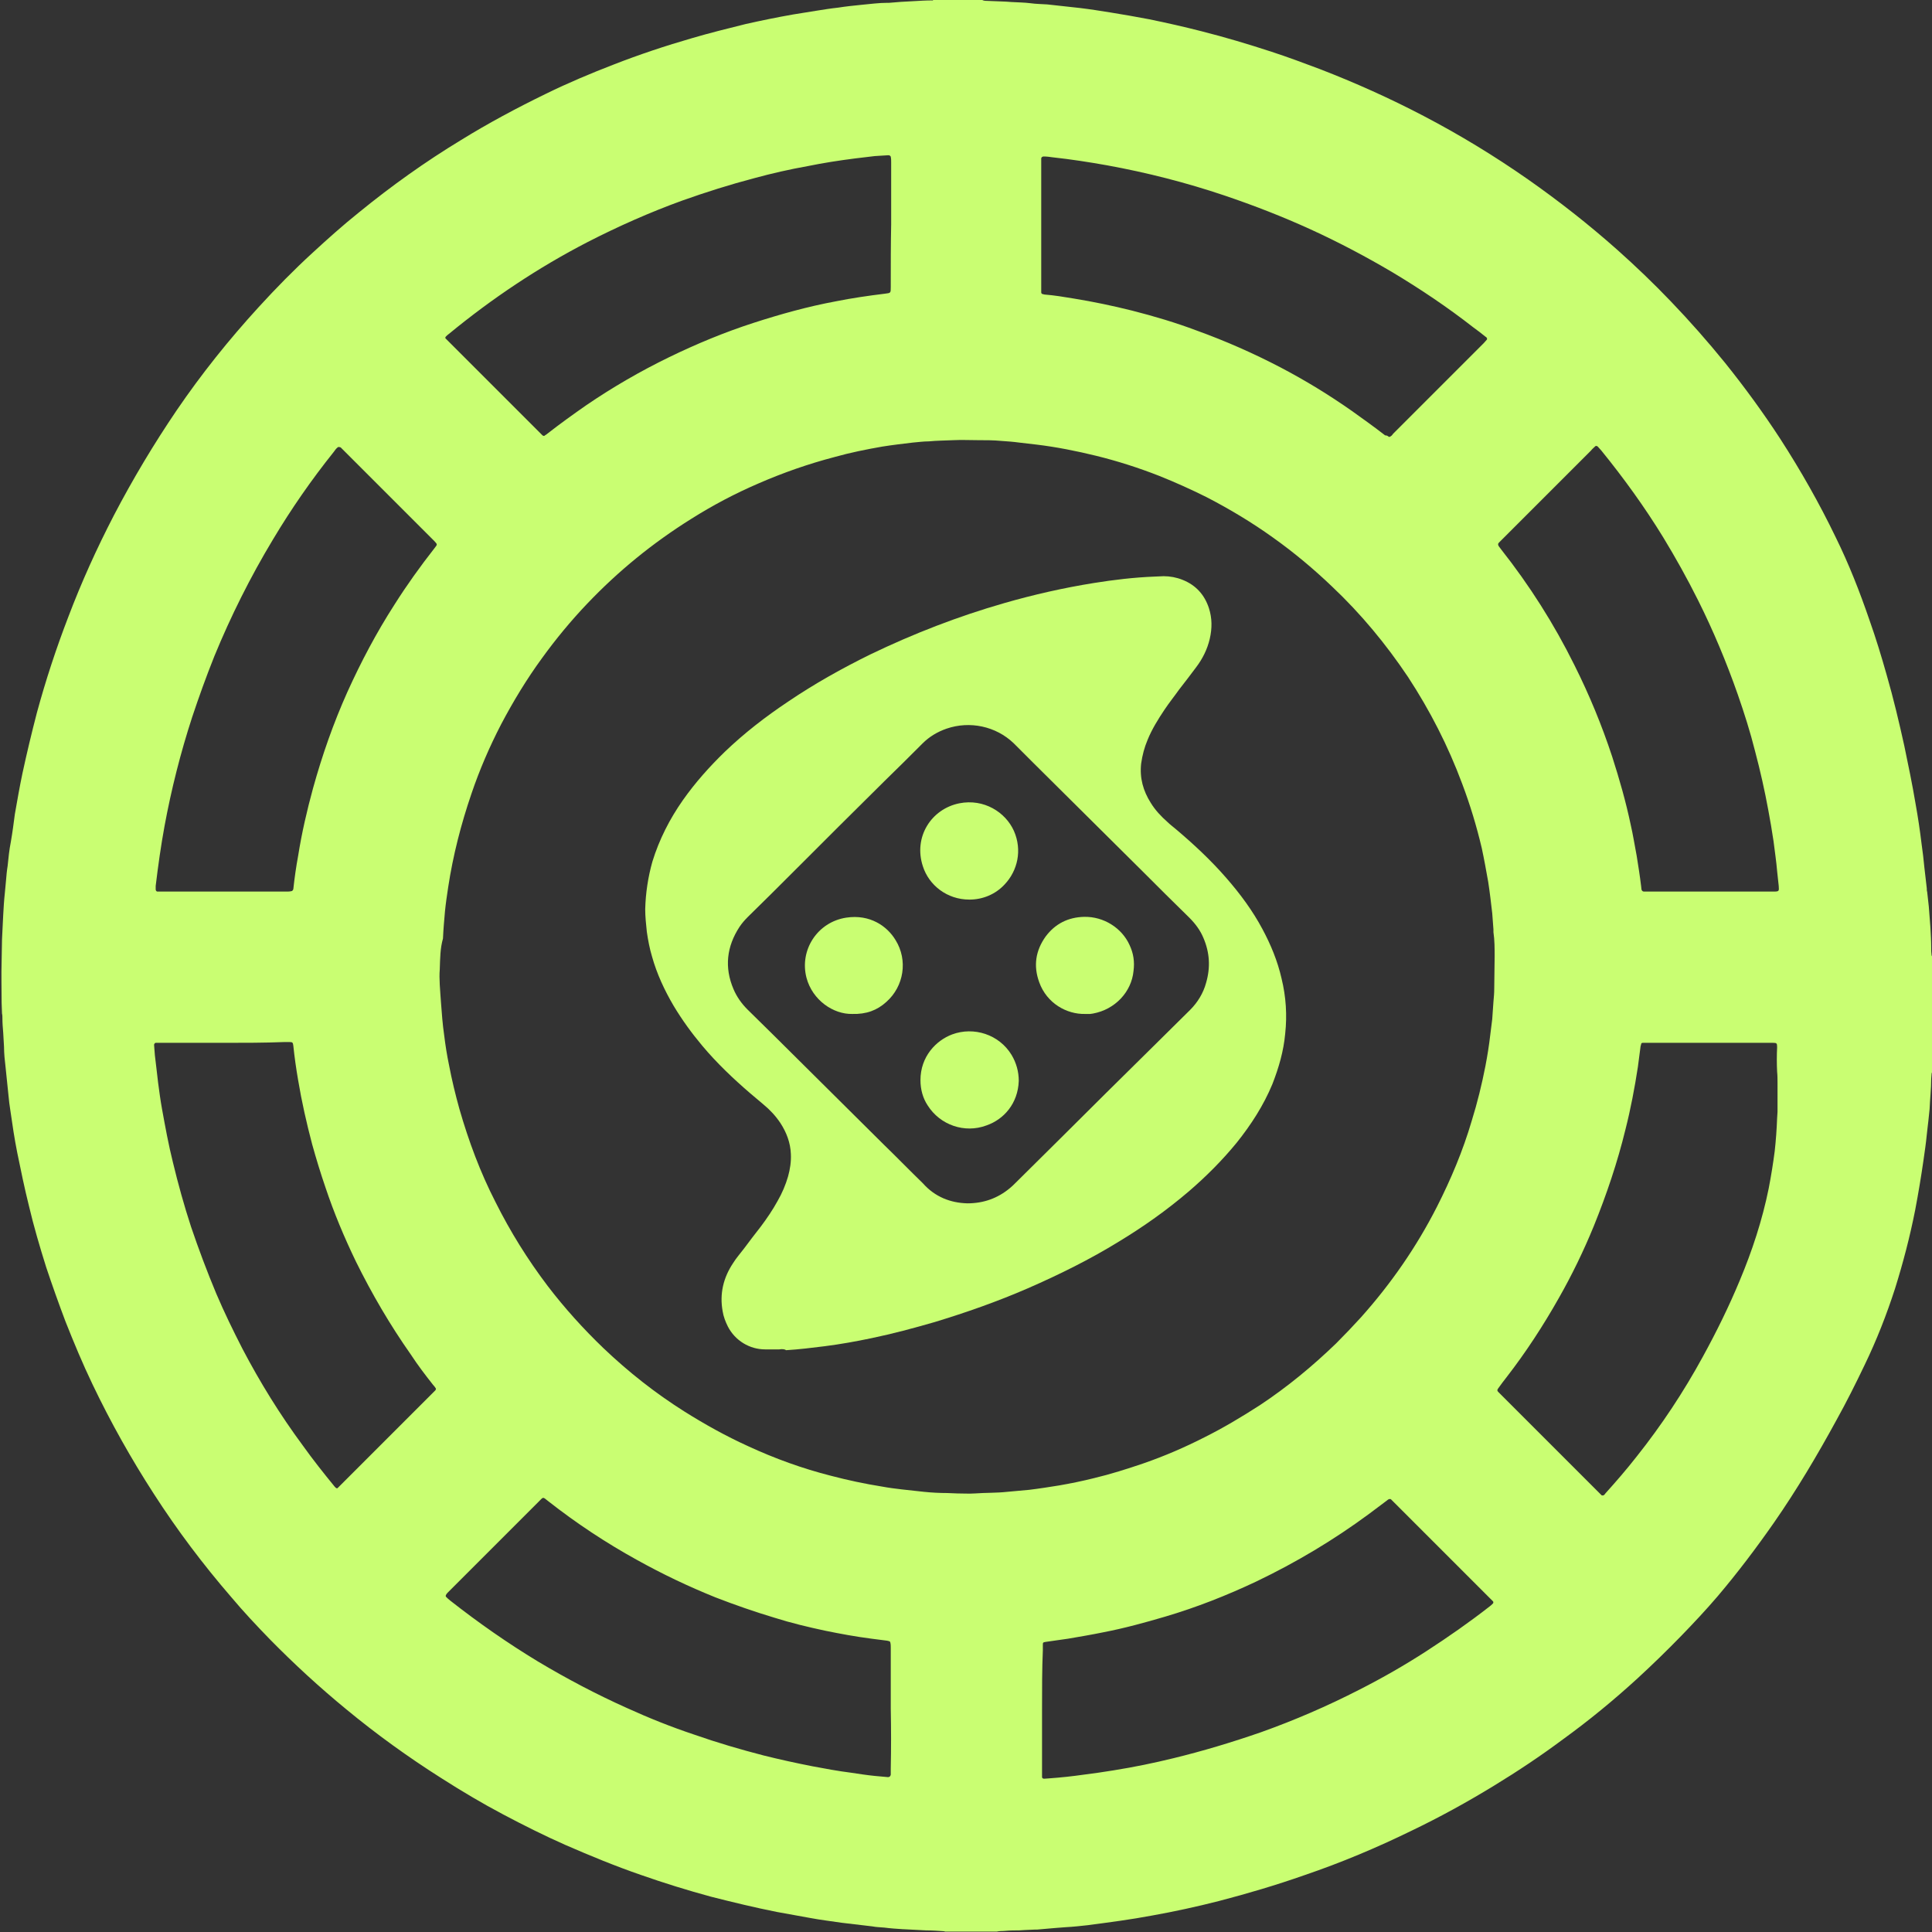 <?xml version="1.0" encoding="utf-8"?>
<!-- Generator: Adobe Illustrator 28.0.0, SVG Export Plug-In . SVG Version: 6.00 Build 0)  -->
<svg version="1.1" id="_x31_" xmlns="http://www.w3.org/2000/svg" xmlns:xlink="http://www.w3.org/1999/xlink" x="0px" y="0px"
	 viewBox="0 0 481.5 481.5" style="enable-background:new 0 0 481.5 481.5;" xml:space="preserve">
<rect x="0" y="0" width="481.5" height="481.5" fill="#333333" stroke="none"/>
<style type="text/css">
	.st0{fill:#C9FE72;}
</style>
<g id="_x32_">
	<path class="st0" d="M232.6,0c4.1,0,8.1,0,12.2,0c0.2,0.1,0.5,0.2,0.7,0.2c1.7,0.1,3.4,0.1,5.1,0.2c0.5,0,1,0.1,1.4,0.1
		c1.6,0.1,3.2,0.1,4.8,0.3c1.4,0.2,2.8,0.2,4.2,0.3c2.7,0.3,5.5,0.6,8.2,0.9c2.5,0.3,5,0.7,7.5,1.1c3.2,0.5,6.5,1.1,9.7,1.7
		c4.4,0.9,8.8,1.9,13.1,3c5.9,1.5,11.6,3.2,17.4,5.1c4,1.3,8,2.8,12,4.3c8.8,3.4,17.5,7.3,25.9,11.7c9,4.7,17.7,10,26,15.8
		c7.7,5.4,15.1,11.2,22.2,17.5c4.6,4.1,9.1,8.4,13.4,12.9c4.7,4.9,9.2,10,13.5,15.3c4.9,6.1,9.5,12.4,13.8,19
		c5.1,7.9,9.7,16,13.8,24.5c3.3,6.7,6,13.6,8.4,20.6c1.6,4.5,3,9.1,4.3,13.7c1.7,5.9,3.1,11.8,4.4,17.7c1,4.8,2,9.6,2.8,14.4
		c0.6,3.3,1.1,6.7,1.5,10c0.3,2,0.5,3.9,0.7,5.9c0.2,1.7,0.4,3.4,0.6,5.2c0,0.3,0,0.6,0.1,0.9c0.1,1.2,0.3,2.4,0.4,3.6
		c0.1,1.7,0.3,3.5,0.4,5.2c0.1,1.7,0.2,3.4,0.2,5.1c0,0.6,0,1.2,0.1,1.9c0,0.1,0.1,0.2,0.2,0.4v28.7c-0.1,0.1-0.2,0.2-0.2,0.4
		c0,0.4-0.1,0.9-0.1,1.3c0,2.5-0.3,5-0.4,7.5c-0.1,1-0.2,1.9-0.3,2.9c-0.1,1.1-0.3,2.3-0.4,3.5c-0.2,2.1-0.5,4.1-0.8,6.2
		c-0.6,4.2-1.3,8.4-2.1,12.6c-1.3,6.6-3,13.1-5,19.5c-2.1,6.5-4.6,12.9-7.6,19.1c-2.2,4.6-4.5,9.2-7,13.7
		c-4.8,8.8-9.9,17.4-15.6,25.6c-4.4,6.3-9,12.4-14,18.3c-2.9,3.4-6,6.7-9.1,9.9c-3.5,3.6-7.2,7.2-10.9,10.6
		c-5.9,5.4-12.1,10.5-18.6,15.2c-5.5,4.1-11.2,7.9-17.1,11.5c-6.7,4.1-13.6,7.9-20.7,11.3c-8.6,4.2-17.4,7.9-26.5,11
		c-7.1,2.5-14.2,4.6-21.5,6.5c-5.5,1.4-11,2.6-16.6,3.6c-5.3,1-10.7,1.7-16,2.4c-1.8,0.2-3.6,0.4-5.5,0.5c-0.9,0.1-1.7,0.1-2.6,0.2
		c-1.5,0.1-3.1,0.3-4.6,0.4c-0.2,0-0.4,0-0.6,0c-0.8,0-1.5,0.1-2.3,0.1c-0.5,0-1.1,0.1-1.6,0.1c-1.1,0-2.1,0-3.2,0.1
		c-0.8,0.1-1.6,0-2.3,0.2h-12.8c-0.1,0-0.3-0.1-0.4-0.1c-1.4-0.1-2.9-0.2-4.3-0.2c-1.9-0.1-3.9-0.2-5.8-0.3c-0.1,0-0.1,0-0.1,0
		c-1.5-0.1-3.1-0.2-4.6-0.4c-1-0.1-2-0.1-3-0.3c-2.5-0.3-5.1-0.6-7.6-0.9c-2.6-0.4-5.3-0.7-7.9-1.2c-2.8-0.5-5.5-1-8.3-1.5
		c-5.5-1.1-10.9-2.4-16.4-3.8c-5.9-1.6-11.7-3.4-17.4-5.4c-6.4-2.2-12.7-4.8-18.9-7.5c-5.2-2.3-10.4-4.9-15.5-7.6
		c-5.3-2.8-10.5-5.9-15.5-9.1c-8.2-5.2-16.1-10.9-23.6-17.1c-6.7-5.5-13-11.3-19-17.4c-3.3-3.4-6.6-6.9-9.7-10.6
		c-7-8.1-13.4-16.6-19.2-25.6c-5.7-8.8-10.8-17.9-15.3-27.3c-2.5-5.2-4.7-10.5-6.8-15.8c-1.7-4.5-3.3-9-4.8-13.5
		c-1.6-5.1-3.1-10.2-4.3-15.3c-1.1-4.4-2-8.8-2.9-13.2c-0.7-3.5-1.2-6.9-1.7-10.4c-0.2-1.3-0.4-2.7-0.5-4c-0.2-2.3-0.5-4.5-0.7-6.8
		c-0.2-1.7-0.4-3.5-0.4-5.2c-0.1-1.2-0.1-2.3-0.2-3.5c-0.1-1.2-0.2-2.4-0.2-3.6c0-0.4,0-0.8-0.1-1.2c0-0.9-0.1-1.8-0.1-2.8
		c0-3.4-0.1-6.8,0-10.1c0-1.9,0.1-3.8,0.1-5.6c0.1-2,0.2-4.1,0.3-6.1c0.1-1.8,0.2-3.6,0.4-5.4c0.1-1.1,0.2-2.1,0.3-3.2
		c0.1-1.2,0.2-2.4,0.4-3.6c0.2-2,0.4-4,0.8-6c0.4-2.3,0.7-4.6,1-6.9c0.6-3.4,1.2-6.9,1.9-10.2c1.1-5.1,2.3-10.1,3.6-15.1
		c2.2-8.1,4.8-16,7.8-23.8c3.3-8.7,7.1-17.1,11.4-25.4c4.7-9,9.9-17.7,15.6-26.1c6.2-9.1,13-17.6,20.5-25.8
		c4.3-4.7,8.7-9.2,13.4-13.5c3.8-3.5,7.6-6.9,11.6-10.1c8.1-6.6,16.5-12.6,25.4-18c6.8-4.2,13.9-8,21.1-11.5
		c5.5-2.7,11.2-5.1,16.9-7.3c6.4-2.5,13-4.7,19.6-6.6c4.4-1.3,8.9-2.4,13.3-3.5c4-0.9,7.9-1.7,11.9-2.4c1.9-0.3,3.7-0.6,5.6-0.9
		s3.7-0.6,5.6-0.8c1.9-0.3,3.8-0.5,5.8-0.7c2.2-0.2,4.3-0.5,6.5-0.5c0.1,0,0.3,0,0.4,0c2-0.2,3.9-0.3,5.9-0.4
		c1.6-0.1,3.3-0.2,4.9-0.2C232.3,0.2,232.5,0.1,232.6,0L232.6,0z M109.6,241.6c-0.2,2.3,0.1,5.2,0.3,8.2c0.2,2.7,0.4,5.5,0.8,8.2
		c0.3,2.5,0.7,5,1.2,7.4c0.7,3.7,1.6,7.4,2.6,11c2.3,8,5.2,15.8,9,23.2c3.7,7.4,8,14.3,13,20.9c4.2,5.5,8.9,10.7,13.9,15.5
		c6.2,5.9,12.9,11.2,20.2,15.8c5.1,3.2,10.3,6.1,15.8,8.6c6.7,3.1,13.6,5.6,20.7,7.4c4.2,1.1,8.4,2,12.8,2.7
		c1.6,0.3,3.2,0.5,4.9,0.7c1.8,0.2,3.6,0.4,5.5,0.6c1.9,0.2,3.9,0.3,5.8,0.3c0.8,0,1.6,0.1,2.5,0.1c1.4,0,2.9,0.1,4.4,0
		c2.6-0.2,5.3-0.1,8-0.4c1.8-0.2,3.7-0.3,5.5-0.5c2.5-0.3,5-0.7,7.5-1.1c2.9-0.5,5.8-1.1,8.6-1.8c4.2-1,8.3-2.3,12.4-3.7
		c5.2-1.8,10.3-4,15.2-6.5c4.8-2.4,9.3-5.1,13.8-8c6.8-4.5,13.1-9.7,19-15.4c2.1-2.1,4.2-4.3,6.2-6.5c7.5-8.4,13.8-17.5,18.9-27.5
		c3.5-6.9,6.5-14,8.7-21.5c1.4-4.5,2.5-9,3.4-13.6c0.5-2.6,0.9-5.1,1.2-7.7c0.2-1.3,0.3-2.7,0.5-4c0.1-1.4,0.2-2.9,0.3-4.3
		c0.1-1.1,0.2-2.2,0.2-3.3c0-2.7,0.1-5.3,0.1-8c0-2,0-4.1-0.3-6.1c0-0.2,0-0.5,0-0.7c-0.1-1.4-0.2-2.7-0.3-4c-0.3-2.6-0.6-5.2-1-7.8
		c-0.5-2.8-1-5.6-1.6-8.4c-1.3-5.5-2.9-10.8-4.9-16.1c-3.5-9.4-8-18.2-13.5-26.6c-5.5-8.2-11.7-15.7-18.9-22.5
		c-4.6-4.4-9.5-8.5-14.7-12.2c-5.3-3.8-10.8-7.1-16.6-10.1c-3.8-1.9-7.8-3.7-11.8-5.3c-5.1-2-10.4-3.7-15.7-5
		c-4.9-1.2-9.9-2.2-14.9-2.8c-1.4-0.2-2.9-0.3-4.3-0.5c-1.4-0.2-2.9-0.3-4.3-0.4c-2.1-0.2-4.1-0.2-6.2-0.2c-1.9,0-3.9-0.1-5.8,0
		c-2.1,0.1-4.2,0.1-6.2,0.3c-1.4,0-2.7,0.2-4,0.3c-2.5,0.3-5.1,0.6-7.6,1c-4,0.7-8,1.5-11.9,2.6c-6.5,1.7-12.8,3.9-19,6.6
		c-5.8,2.5-11.3,5.4-16.7,8.8c-9.6,6-18.2,13-26,21.2c-4,4.2-7.8,8.8-11.2,13.5c-3.8,5.2-7.2,10.8-10.2,16.5
		c-2.9,5.6-5.4,11.4-7.4,17.3c-2.6,7.6-4.6,15.4-5.8,23.3c-0.3,2-0.6,4-0.8,6c-0.2,2.3-0.4,4.5-0.5,6.8
		C109.7,236.4,109.7,238.7,109.6,241.6L109.6,241.6z M443,270.1c0-1.1,0-2.1-0.1-3c-0.1-2-0.1-4.1,0-6.1c0-1-0.1-1.1-1-1.1
		c-0.4,0-0.8,0-1.2,0c-5.5,0-10.9,0-16.4,0c-4.5,0-9.1,0-13.6,0c-0.4,0-0.9,0-1.3,0c-0.2,0-0.4,0.1-0.4,0.4c-0.1,0.3-0.2,0.7-0.2,1
		c-0.2,1.5-0.4,3.1-0.6,4.6c-0.8,5.2-1.8,10.5-3.1,15.6c-2,8.2-4.7,16.2-7.9,24.1c-2.5,6.1-5.4,12.1-8.7,17.9
		c-3.9,6.9-8.2,13.5-13,19.7c-0.7,0.9-1.4,1.8-2.1,2.8c-0.3,0.4-0.3,0.6,0,0.9c0.2,0.2,0.5,0.5,0.7,0.7c8.1,8.1,16.1,16.1,24.2,24.2
		c0.3,0.3,0.5,0.5,0.8,0.8c0.1,0.1,0.1,0.1,0.2,0.1s0.2,0,0.3,0c0.2-0.1,0.4-0.3,0.5-0.5c2.7-3,5.3-6,7.8-9.2
		c6.2-7.8,11.7-16.1,16.5-24.9c3.4-6.2,6.5-12.5,9.2-19c3.1-7.4,5.6-15,7.2-22.9c0.6-3.1,1.1-6.2,1.5-9.3c0.3-2.7,0.5-5.5,0.6-8.2
		c0-0.5,0.1-1.1,0.1-1.6C443,274.7,443,272.3,443,270.1L443,270.1z M259.7,426c0,5.1,0,10.2,0,15.4c0,0.5,0,1,0,1.5
		c0,0.2,0.2,0.4,0.5,0.4c0.5,0,1-0.1,1.4-0.1c2.8-0.2,5.6-0.5,8.4-0.9c2.5-0.3,5.1-0.7,7.6-1.1c5-0.8,9.9-1.8,14.8-3
		c7.4-1.8,14.7-4,21.9-6.5c8.4-3,16.5-6.5,24.5-10.6c5.7-2.9,11.3-6.1,16.7-9.6s10.7-7.2,15.7-11.1c0.3-0.2,0.6-0.5,0.9-0.8
		c0.1-0.1,0.1-0.4,0-0.5c-0.3-0.3-0.6-0.6-0.9-0.9c-7.9-7.9-15.8-15.8-23.7-23.7c-0.3-0.3-0.5-0.5-0.8-0.8c-0.1-0.1-0.1-0.1-0.2-0.1
		s-0.2,0-0.3,0c-0.2,0.1-0.4,0.2-0.6,0.4c-1.5,1.1-2.9,2.2-4.4,3.3c-8.8,6.5-18.2,12.1-28,16.8c-7.4,3.5-15,6.5-22.8,8.8
		c-5.1,1.5-10.2,2.9-15.4,3.9c-2.9,0.6-5.9,1.1-8.8,1.6c-1.9,0.3-3.7,0.5-5.6,0.8c-0.7,0.1-0.7,0.2-0.7,0.8c0,0.4,0,0.9,0,1.3
		C259.7,416,259.7,421,259.7,426L259.7,426z M55.8,259.9c-5.2,0-10.3,0-15.5,0c-0.5,0-1,0-1.5,0c-0.2,0-0.4,0.3-0.4,0.5
		c0.1,0.9,0.1,1.7,0.2,2.6c0.3,2.2,0.5,4.5,0.8,6.8s0.6,4.5,1,6.7c0.8,4.4,1.6,8.8,2.7,13.2c1.3,5.4,2.8,10.8,4.5,16
		c1.9,5.6,4,11.2,6.3,16.7c2,4.7,4.2,9.2,6.5,13.7c4.4,8.4,9.4,16.5,15.1,24.2c2.5,3.5,5.2,6.9,7.9,10.2c0.1,0.1,0.2,0.2,0.3,0.3
		c0.1,0.1,0.4,0.2,0.5,0c0.3-0.3,0.6-0.6,0.9-0.9c3.8-3.8,7.6-7.6,11.4-11.4c3.7-3.7,7.4-7.4,11.1-11.1c0.3-0.3,0.6-0.6,0.9-0.9
		c0.1-0.1,0.2-0.4,0.1-0.5c-0.2-0.3-0.4-0.6-0.7-0.9c-1.9-2.4-3.8-4.9-5.5-7.5c-5.2-7.4-9.7-15.1-13.7-23.2
		c-2.9-6-5.5-12.2-7.6-18.5c-1.2-3.5-2.3-7.1-3.3-10.7c-1.4-5.3-2.6-10.6-3.5-16c-0.5-2.9-0.9-5.7-1.2-8.6c-0.1-0.8-0.2-0.9-1-0.9
		c-0.4,0-0.8,0-1.2,0C65.9,259.9,60.8,259.9,55.8,259.9L55.8,259.9z M426,222.2c5.3,0,10.6,0,16,0c1.4,0,1.4-0.1,1.3-1.4
		c-0.1-1.2-0.3-2.5-0.4-3.7c-0.2-2.5-0.6-5-0.9-7.5c-0.4-2.6-0.8-5.1-1.3-7.7c-0.9-4.9-2-9.8-3.3-14.7c-1.2-4.8-2.7-9.5-4.3-14.1
		c-2.8-8-6.1-15.9-9.9-23.5c-2.7-5.4-5.6-10.6-8.7-15.7c-4.6-7.5-9.8-14.7-15.4-21.6c-0.3-0.3-0.6-0.7-0.9-1
		c-0.2-0.2-0.5-0.2-0.6-0.1c-0.4,0.4-0.8,0.7-1.1,1.1c-7.4,7.4-14.8,14.8-22.1,22.1c-0.3,0.3-0.5,0.5-0.8,0.8
		c-0.3,0.3-0.3,0.5-0.1,0.9c0.2,0.3,0.4,0.5,0.6,0.8c7.1,9,13.2,18.6,18.3,28.9c3.7,7.4,6.8,14.9,9.4,22.8
		c1.8,5.6,3.4,11.2,4.6,16.9c0.6,2.6,1,5.2,1.5,7.8c0.4,2.5,0.8,5,1.1,7.5c0,0.3,0.1,0.6,0.1,0.9c0.1,0.3,0.3,0.5,0.6,0.5
		c0.4,0,0.9,0,1.3,0C415.8,222.2,420.9,222.2,426,222.2L426,222.2z M222.1,55.9c0-5.1,0-10.2,0-15.4c0-0.5,0-1-0.1-1.4
		c0-0.2-0.2-0.3-0.4-0.4c-0.1,0-0.3,0-0.4,0c-1.1,0.1-2.1,0.1-3.2,0.2c-1.7,0.2-3.4,0.4-5,0.6c-3.9,0.5-7.8,1.1-11.7,1.9
		c-4.5,0.8-8.9,1.8-13.3,3c-6.1,1.6-12.1,3.5-18,5.6c-8,2.9-15.9,6.4-23.5,10.3c-12.4,6.4-23.9,14.1-34.6,22.9
		c-0.3,0.2-0.5,0.4-0.8,0.7c-0.1,0.1-0.2,0.4,0,0.5c0.3,0.3,0.6,0.6,0.9,0.9c7.4,7.4,14.8,14.8,22.2,22.2c0.2,0.2,0.5,0.5,0.7,0.7
		c0.1,0.1,0.2,0.2,0.3,0.3c0.1,0.1,0.4,0.2,0.5,0.1c0.2-0.2,0.5-0.3,0.7-0.5c3.2-2.5,6.4-4.8,9.7-7.1c6.6-4.5,13.5-8.5,20.7-12
		c6.8-3.3,13.8-6.2,20.9-8.5c6.8-2.2,13.6-4.1,20.6-5.4c4-0.8,8.1-1.4,12.2-1.9c1.5-0.2,1.5-0.1,1.5-1.7c0-0.3,0-0.6,0-0.9
		C222,65.9,222,60.9,222.1,55.9L222.1,55.9z M346.2,108.9c0.5-0.1,0.8-0.5,1-0.8c3-3,6.1-6.1,9.1-9.1c4.5-4.5,9-9,13.5-13.5
		c0.3-0.3,0.5-0.6,0.8-0.9c0-0.1,0-0.2,0-0.3c-0.1-0.2-0.2-0.3-0.4-0.4c-1-0.8-2-1.6-3-2.3c-6.4-5-13.1-9.5-20.1-13.7
		c-6.6-3.9-13.4-7.5-20.4-10.7c-7-3.2-14.2-6-21.6-8.5c-9.5-3.2-19.3-5.7-29.2-7.5c-4.5-0.8-9-1.5-13.6-2c-0.7-0.1-1.4-0.2-2.2-0.2
		c-0.3,0-0.6,0.2-0.6,0.5c0,0.5,0,1,0,1.5c0,6,0,12,0,18c0,4.2,0,8.4,0,12.6c0,0.4,0,0.9,0,1.3c0,0.2,0.2,0.4,0.4,0.4
		c0.1,0,0.3,0.1,0.4,0.1c2.5,0.2,4.9,0.6,7.3,1c4.9,0.8,9.7,1.8,14.5,3c5.5,1.4,10.9,3,16.2,5c7.2,2.6,14.2,5.7,20.9,9.2
		c6.1,3.2,12,6.8,17.7,10.8c2.8,2,5.6,4,8.3,6.1C345.7,108.5,345.9,108.7,346.2,108.9L346.2,108.9z M84.3,111.4
		c-0.5,0.3-0.8,0.8-1.1,1.2c-5.6,7-10.6,14.2-15.2,21.9c-5.6,9.3-10.5,19.1-14.6,29.1c-2,5-3.8,10-5.5,15.1
		c-2.9,8.9-5.2,18-6.9,27.2c-0.9,4.9-1.6,9.9-2.2,14.9c0,0.3,0,0.6,0,0.9c0,0.2,0.2,0.5,0.4,0.5c0.5,0,1,0,1.5,0c7.3,0,14.7,0,22,0
		c2.8,0,5.7,0,8.6,0c0.4,0,0.9,0,1.3-0.1c0.2,0,0.4-0.2,0.5-0.5c0.3-2.8,0.7-5.6,1.2-8.3c0.9-5.7,2.2-11.3,3.7-16.8
		c2.3-8.3,5.1-16.3,8.6-24.1c3.4-7.5,7.2-14.7,11.7-21.7c3.1-4.9,6.4-9.5,10-14.1c0.8-1,0.7-0.9-0.1-1.8c-0.1-0.1-0.2-0.2-0.3-0.3
		c-7.4-7.4-14.8-14.8-22.2-22.2c-0.3-0.3-0.6-0.6-0.8-0.8C84.6,111.4,84.5,111.4,84.3,111.4L84.3,111.4z M222,425.9
		c0-5.1,0-10.1,0-15.2c0-0.4,0-0.9-0.1-1.3c0-0.2-0.2-0.4-0.4-0.4c-0.1,0-0.3-0.1-0.4-0.1c-1.3-0.2-2.6-0.3-3.9-0.5
		c-3.9-0.5-7.7-1.2-11.6-2c-4.2-0.9-8.4-1.9-12.5-3.2c-5-1.5-9.9-3.2-14.8-5.1c-6.7-2.7-13.2-5.8-19.5-9.3
		c-7.8-4.3-15.2-9.2-22.2-14.7c-1.4-1.1-1.1-1.1-2.4,0.2c-6.1,6.1-12.2,12.2-18.2,18.2c-1.5,1.5-3,3-4.5,4.5
		c-0.2,0.2-0.3,0.4-0.4,0.6c0,0.1,0,0.2,0,0.3c0.3,0.3,0.7,0.7,1.1,1c7,5.5,14.3,10.6,21.9,15.2c7.2,4.3,14.6,8.2,22.2,11.6
		c5.5,2.5,11,4.7,16.7,6.6c5.7,2,11.5,3.7,17.3,5.2c4,1,8.1,1.9,12.2,2.7c3.2,0.6,6.4,1.2,9.6,1.6c2,0.3,3.9,0.6,5.9,0.8
		c1.1,0.1,2.2,0.2,3.3,0.3c0.4,0,0.6-0.2,0.7-0.6c0-0.5,0-1,0-1.5C222.1,435.8,222.1,430.9,222,425.9L222,425.9z"/>
	<path class="st0" d="M194.2,336.3c-1.2,0-2.3,0-3.5,0c-3.9,0-7.5-2.2-9.3-5.7c-0.6-1.2-1.1-2.5-1.3-3.8c-0.8-4.4,0.2-8.4,2.6-12
		c0.8-1.3,1.8-2.4,2.7-3.6c1.4-1.9,2.8-3.7,4.2-5.5c1.5-2,3-4.2,4.2-6.4c1.1-1.9,2-4,2.6-6.1c0.5-1.8,0.8-3.7,0.7-5.6
		c-0.1-2.8-1.1-5.4-2.6-7.7c-1.2-1.8-2.6-3.3-4.3-4.7c-1.1-0.9-2.1-1.8-3.2-2.7c-4.3-3.7-8.4-7.6-12-11.9c-2.6-3.1-5-6.4-7.1-9.9
		c-2.3-3.9-4.2-8-5.4-12.3c-0.6-2-1-4.1-1.3-6.2c-0.2-1.9-0.4-3.8-0.4-5.6c0.1-4,0.7-8,1.8-11.9c1.7-5.5,4.3-10.6,7.6-15.3
		c3.1-4.4,6.6-8.3,10.4-12c4.9-4.7,10.2-8.8,15.9-12.6c6.5-4.4,13.3-8.2,20.4-11.7c10.8-5.2,21.9-9.5,33.4-12.8
		c7.3-2.1,14.8-3.8,22.3-5c5-0.8,10-1.4,15.1-1.6c0.8,0,1.5-0.1,2.3-0.1c1.6,0,3.2,0.3,4.7,0.9c3.3,1.3,5.5,3.7,6.6,7.1
		c0.8,2.5,0.8,5,0.2,7.6c-0.6,2.6-1.8,5-3.4,7.1c-1.4,1.9-2.8,3.7-4.2,5.5c-1.2,1.7-2.5,3.3-3.7,5.1c-1.6,2.4-3.1,4.8-4.2,7.5
		c-0.8,1.9-1.3,3.8-1.6,5.9c-0.4,3.6,0.5,6.8,2.4,9.8c1.1,1.8,2.6,3.4,4.2,4.8c0.6,0.6,1.3,1.1,2,1.7c4.5,3.8,8.8,7.8,12.7,12.3
		c3.4,3.9,6.5,8.1,8.9,12.6c2.1,3.9,3.8,8,4.8,12.4c1.1,4.5,1.4,9.1,0.9,13.7c-0.4,4.4-1.6,8.5-3.2,12.6c-2.2,5.3-5.3,10.1-8.9,14.6
		c-3.6,4.4-7.6,8.4-11.9,12.1c-5.5,4.7-11.3,8.8-17.4,12.5c-7.3,4.5-15,8.3-22.8,11.7c-7.6,3.3-15.3,6-23.2,8.4
		c-5.2,1.5-10.4,2.9-15.7,4c-3.8,0.8-7.7,1.5-11.6,2c-3.2,0.4-6.4,0.8-9.7,1C195.5,336.2,194.9,336.2,194.2,336.3
		C194.2,336.3,194.2,336.2,194.2,336.3L194.2,336.3z M241.1,299.9c4.1,0,7.6-1.3,10.6-3.8c0.5-0.4,1-0.9,1.5-1.4
		c3.7-3.7,7.5-7.4,11.2-11.1c7.6-7.6,15.2-15.1,22.9-22.7c3.1-3.1,6.2-6.1,9.3-9.2c1.9-1.9,3.3-4.2,4-6.8c1.1-3.8,0.9-7.5-0.7-11.2
		c-0.8-1.9-2-3.5-3.5-5c-3.9-3.8-7.7-7.6-11.5-11.4c-9.3-9.2-18.5-18.4-27.8-27.6c-1.5-1.5-3-3-4.5-4.5c-4.4-4.2-10.9-5.6-16.7-3.6
		c-2.3,0.8-4.3,2-6,3.7c-3.1,3.1-6.2,6.2-9.4,9.3c-7.6,7.5-15.2,15.1-22.7,22.6c-3.8,3.8-7.6,7.6-11.4,11.3
		c-0.8,0.8-1.5,1.6-2.1,2.5c-3.2,4.9-3.8,10.1-1.5,15.5c0.8,1.9,2,3.6,3.5,5.1c2.1,2.1,4.2,4.1,6.3,6.2c9.2,9.1,18.4,18.3,27.6,27.4
		c3.3,3.2,6.5,6.5,9.8,9.7C233,298.3,236.9,299.8,241.1,299.9L241.1,299.9z"/>
	<path class="st0" d="M229.4,269.2c0-5.9,3.9-9.9,7.9-11.4c5.4-2,11.7,0,14.8,5.1c1.2,2,1.8,4.2,1.8,6.5c-0.2,5.6-3.7,9.6-8.1,11.1
		c-5.4,2-11.5-0.1-14.6-5C230,273.7,229.4,271.5,229.4,269.2L229.4,269.2z"/>
	<path class="st0" d="M241.6,224.2c-5.6,0-10.1-3.6-11.6-8.3c-2.4-7.3,2.1-14.3,9.1-15.7c6.1-1.2,11.5,2.2,13.6,6.9
		c2.1,4.8,0.9,9.9-2.3,13.3C248.1,222.9,244.9,224.2,241.6,224.2L241.6,224.2z"/>
	<path class="st0" d="M212.4,252.7c-4.7,0.1-9.9-3.4-11.4-9c-1.8-6.9,2.7-13.9,9.9-15c5.9-0.9,10.2,2.1,12.3,5.6
		c3.1,5,2.1,11.5-2.3,15.4C218.6,251.8,215.9,252.8,212.4,252.7L212.4,252.7z"/>
	<path class="st0" d="M270.4,252.7c-4.5,0.1-9.5-2.6-11.4-7.9c-1.5-4.1-0.9-7.9,1.6-11.4c2.4-3.2,5.6-4.8,9.6-4.9
		c4.9-0.1,9.4,2.8,11.3,7c1,2.1,1.3,4.2,1,6.5c-0.5,5.2-4.6,9.6-10.1,10.6c-0.2,0-0.5,0.1-0.7,0.1
		C271.2,252.7,270.8,252.7,270.4,252.7L270.4,252.7z"/>
</g>
</svg>
